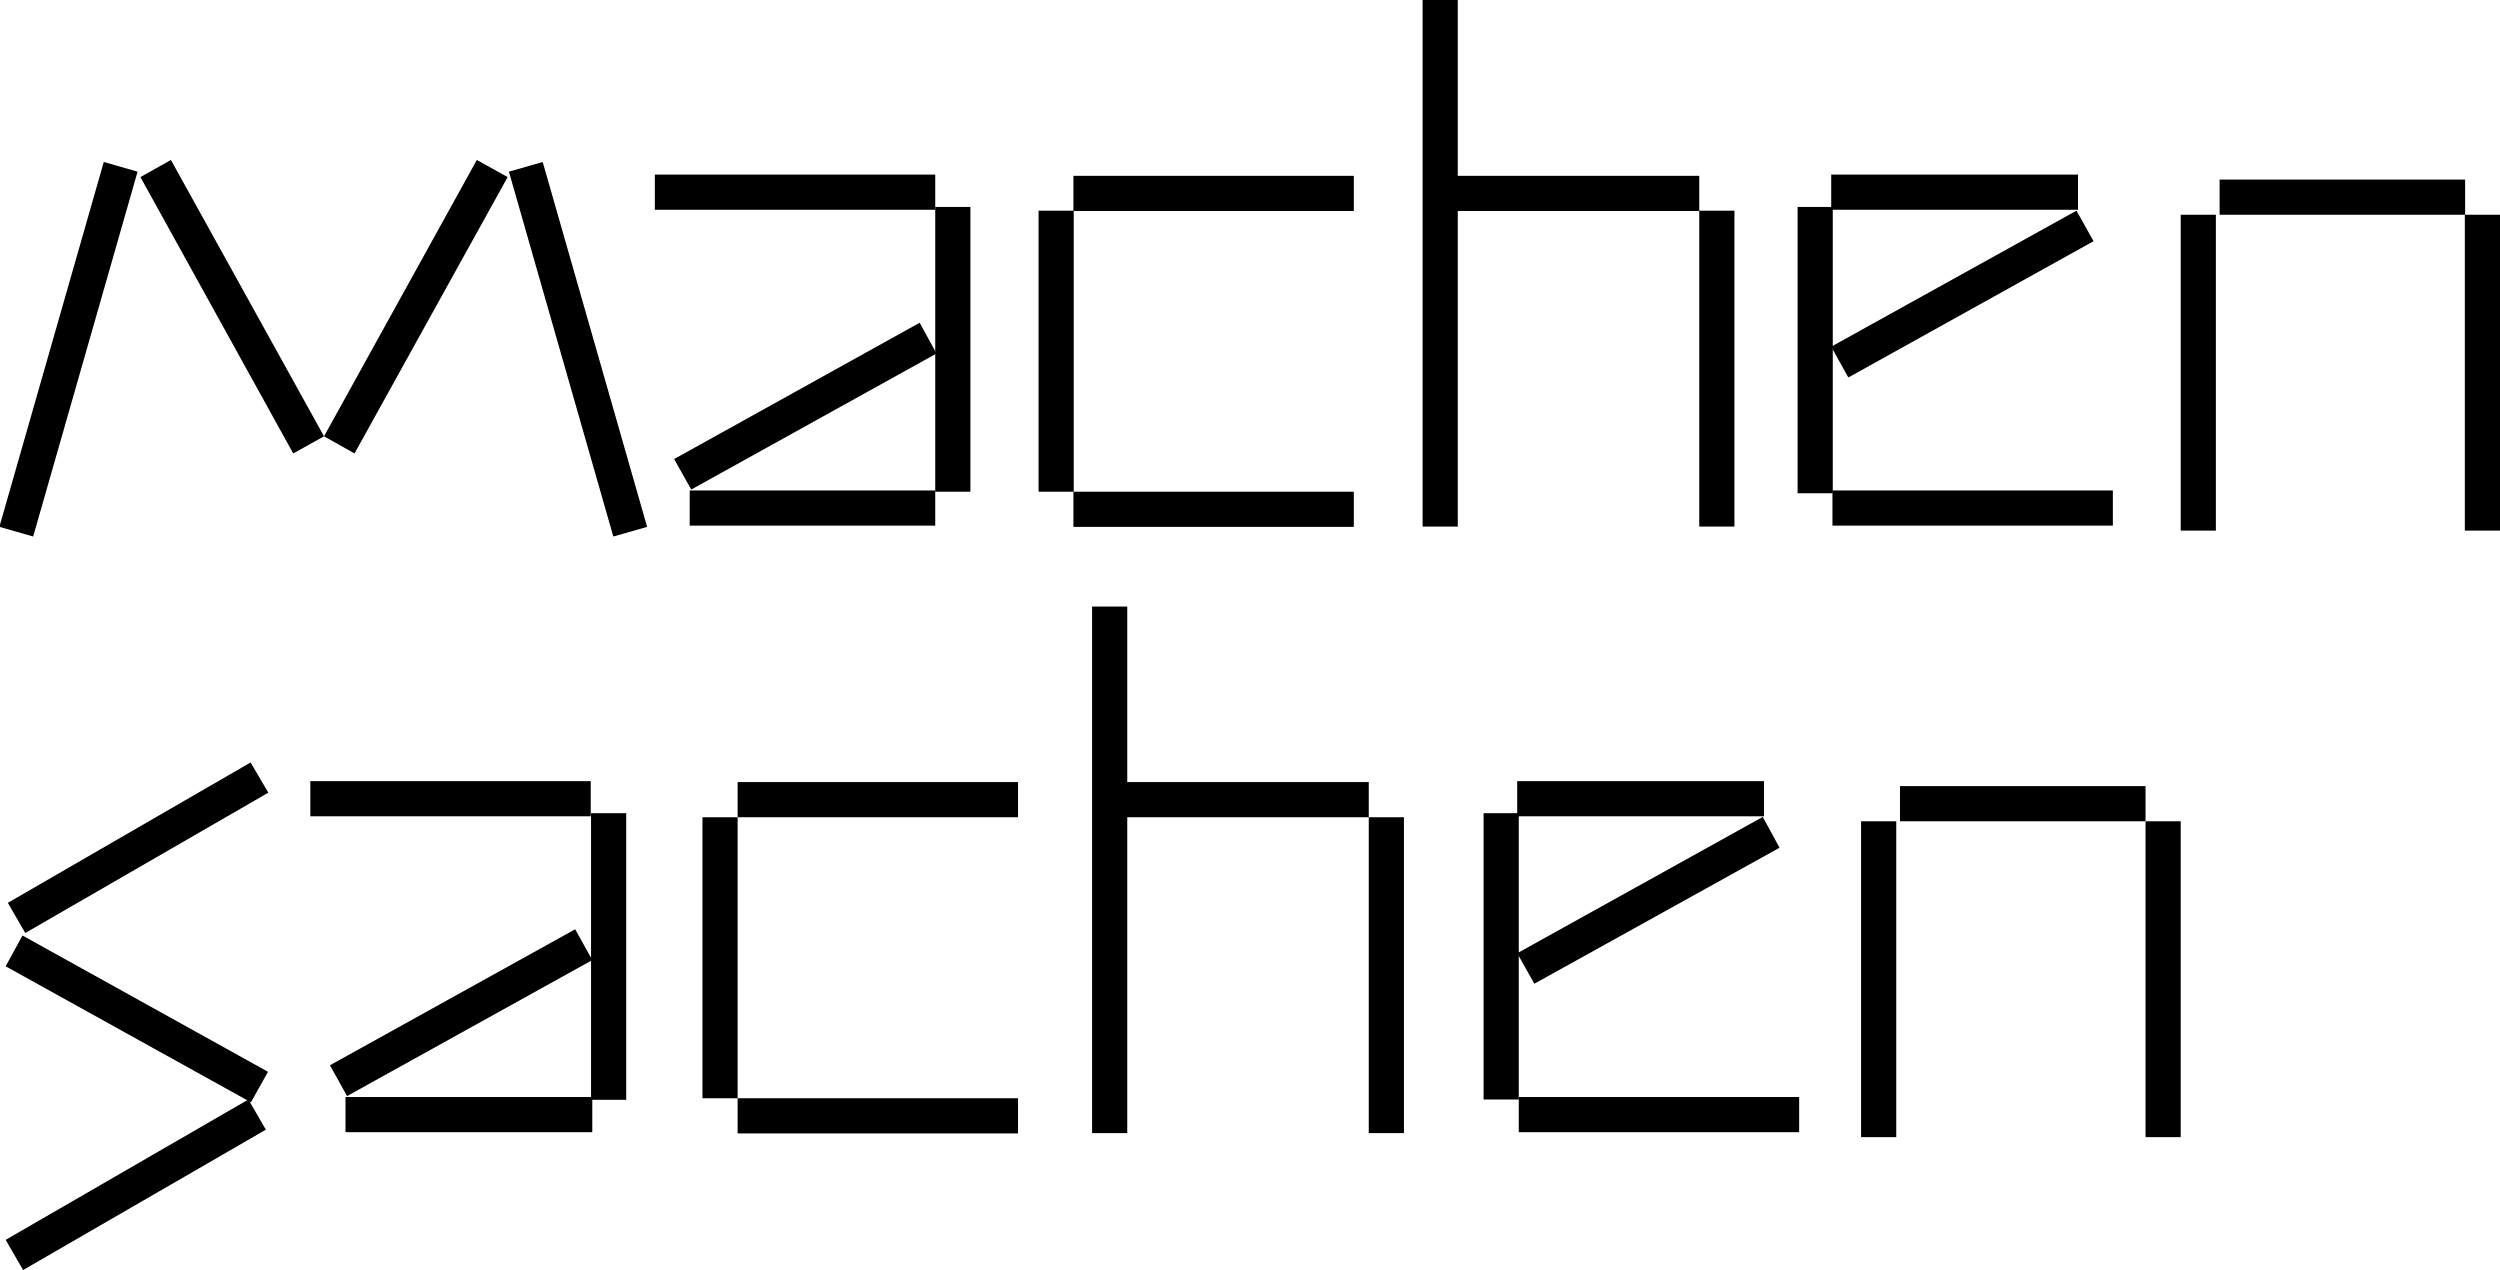 <svg version="1.1" xmlns="http://www.w3.org/2000/svg" xmlns:xlink="http://www.w3.org/1999/xlink" x="0px" y="0px" style="enable-background:new 0 0 1080 1080;" xml:space="preserve" viewBox="138.68 335.6 803.32 408.13">
<style type="text/css">
	.st0{fill:#000000;}
	.st1{display:none;}
	.st2{display:inline;fill:#000000;}
	.st3{display:inline;}
</style>
<g id="Ebene_1">
	<rect x="375.7" y="586.9" class="st0" width="90.1" height="11.3"/>
	<rect x="499.6" y="586.9" class="st0" width="78.9" height="11.3"/>
	<rect x="749.2" y="588.2" class="st0" width="78.9" height="11.3"/>
	<rect x="238.4" y="586.6" class="st0" width="90.1" height="11.3"/>
	<rect x="626.2" y="586.6" class="st0" width="79.3" height="11.3"/>
	<polygon class="st0" points="141.2,625.7 219.2,580.6 224.9,590.3 146.8,635.4  "/>
	<polygon class="st0" points="140.5,734 218.5,688.9 224.1,698.6 146.1,743.7  "/>
	<polygon class="st0" points="244.7,677.9 323.5,634.2 329,644.1 250.2,687.8  "/>
	<rect x="328.6" y="596.9" class="st0" width="11.3" height="92.1"/>
	<polygon class="st0" points="145.9,636.2 224.8,680 219.3,689.8 140.5,646.1  "/>
	<rect x="364.4" y="598.2" class="st0" width="11.3" height="90.3"/>
	<rect x="489.6" y="530.5" class="st0" width="11.3" height="169.2"/>
	<rect x="578.5" y="598.2" class="st0" width="11.3" height="101.5"/>
	<rect x="828.1" y="599.5" class="st0" width="11.3" height="101.5"/>
	<rect x="736.7" y="599.5" class="st0" width="11.3" height="101.5"/>
	<rect x="375.7" y="688.5" class="st0" width="90.1" height="11.3"/>
	<rect x="249.7" y="688.1" class="st0" width="79.3" height="11.3"/>
	<polygon class="st0" points="710.5,608 631.7,651.7 626.2,641.9 705.1,598.1  "/>
	<rect x="615.4" y="596.9" class="st0" width="11.3" height="92"/>
	<rect x="626.7" y="688.1" class="st0" width="90.1" height="11.3"/>
	<polygon class="st0" points="355.3,483.1 434.2,439.3 439.6,449.2 360.8,492.9  "/>
	<rect x="439.2" y="402.1" class="st0" width="11.3" height="91.5"/>
	<rect x="472.4" y="403.3" class="st0" width="11.3" height="90.3"/>
	<rect x="595.8" y="335.6" class="st0" width="11.3" height="169.2"/>
	<rect x="684.7" y="403.3" class="st0" width="11.3" height="101.5"/>
	<rect x="930.7" y="404.6" class="st0" width="11.3" height="101.5"/>
	<rect x="839.4" y="404.6" class="st0" width="11.3" height="101.5"/>
	
		<rect x="99.9" y="442.2" transform="matrix(0.275 -0.961 0.961 0.275 -313.949 479.29)" class="st0" width="122" height="11.3"/>
	<polygon class="st0" points="193.6,387 242.8,475.8 232.9,481.3 183.8,392.5  "/>
	<rect x="483.6" y="392.1" class="st0" width="90.1" height="11.3"/>
	<rect x="605.8" y="392.1" class="st0" width="78.9" height="11.3"/>
	<rect x="851.9" y="393.3" class="st0" width="78.9" height="11.3"/>
	<rect x="483.6" y="493.6" class="st0" width="90.1" height="11.3"/>
	<rect x="360.3" y="493.2" class="st0" width="78.9" height="11.3"/>
	<rect x="349.1" y="391.7" class="st0" width="90.1" height="11.3"/>
	<polygon class="st0" points="811.4,413.1 732.6,456.9 727.1,447 805.9,403.3  "/>
	<rect x="716.3" y="402.1" class="st0" width="11.3" height="92"/>
	<rect x="727.1" y="391.7" class="st0" width="79.3" height="11.3"/>
	<rect x="727.5" y="493.2" class="st0" width="90.1" height="11.3"/>
	
		<rect x="319" y="386.9" transform="matrix(0.961 -0.275 0.275 0.961 -110.748 106.674)" class="st0" width="11.3" height="122"/>
	<polygon class="st0" points="291.9,387 242.8,475.8 252.6,481.3 301.8,392.5  "/>
</g>
<g id="Ebene_2" class="st1">
	<rect x="556.7" y="523.9" class="st2" width="77.7" height="11.1"/>
	<rect x="445.9" y="522.4" class="st2" width="77.7" height="11.1"/>
	<rect x="790.7" y="522.4" class="st2" width="77.7" height="11.1"/>
	<rect x="634.4" y="535" class="st2" width="11.1" height="99.9"/>
	<rect x="544.3" y="535" class="st2" width="11.1" height="99.9"/>
	
		<rect x="442.6" y="554.6" transform="matrix(0.875 -0.485 0.485 0.875 -210.475 306.268)" class="st2" width="88.8" height="11.1"/>
	
		<rect x="787.4" y="554.6" transform="matrix(0.875 -0.485 0.485 0.875 -167.254 473.412)" class="st2" width="88.8" height="11.1"/>
	<rect x="434.7" y="532.6" class="st2" width="11.1" height="90.6"/>
	<rect x="779.6" y="532.6" class="st2" width="11.1" height="90.6"/>
	<rect x="445.9" y="622.3" class="st2" width="88.8" height="11.1"/>
	<rect x="790.7" y="622.3" class="st2" width="88.8" height="11.1"/>
	<rect x="750.2" y="467.5" class="st3" width="11.1" height="155.2"/>
	<rect x="662.6" y="534.1" class="st3" width="11.1" height="99.9"/>
	<rect x="673.7" y="523" class="st3" width="77.7" height="11.1"/>
	<rect x="673.7" y="523" class="st3" width="77.7" height="11.1"/>
	<rect x="673.7" y="622.9" class="st3" width="77.7" height="11.1"/>
	<rect x="913.4" y="523.9" class="st2" width="72.8" height="11.1"/>
	<rect x="902.3" y="535" class="st2" width="11.1" height="99.9"/>
	<rect x="340.8" y="622.8" class="st2" width="77.7" height="11.1"/>
	<rect x="330.9" y="456.2" class="st2" width="11.1" height="166.5"/>
	<rect x="94.5" y="466.8" class="st2" width="11.1" height="166.5"/>
	<rect x="209.7" y="522.3" class="st2" width="88.8" height="11.1"/>
	
		<rect x="213" y="590.1" transform="matrix(0.875 -0.485 0.485 0.875 -256.457 199.436)" class="st2" width="88.8" height="11.1"/>
	<polygon class="st2" points="126.5,564.4 180,635.3 180,635.3 188.8,628.6 135.4,557.7  "/>
	
		<rect x="96.8" y="541.7" transform="matrix(0.875 -0.485 0.485 0.875 -247.123 138.719)" class="st2" width="95.8" height="11.1"/>
	<rect x="298.5" y="532.6" class="st2" width="11.1" height="90.7"/>
	<rect x="220.8" y="622.3" class="st2" width="78.2" height="11.1"/>
</g>
</svg>